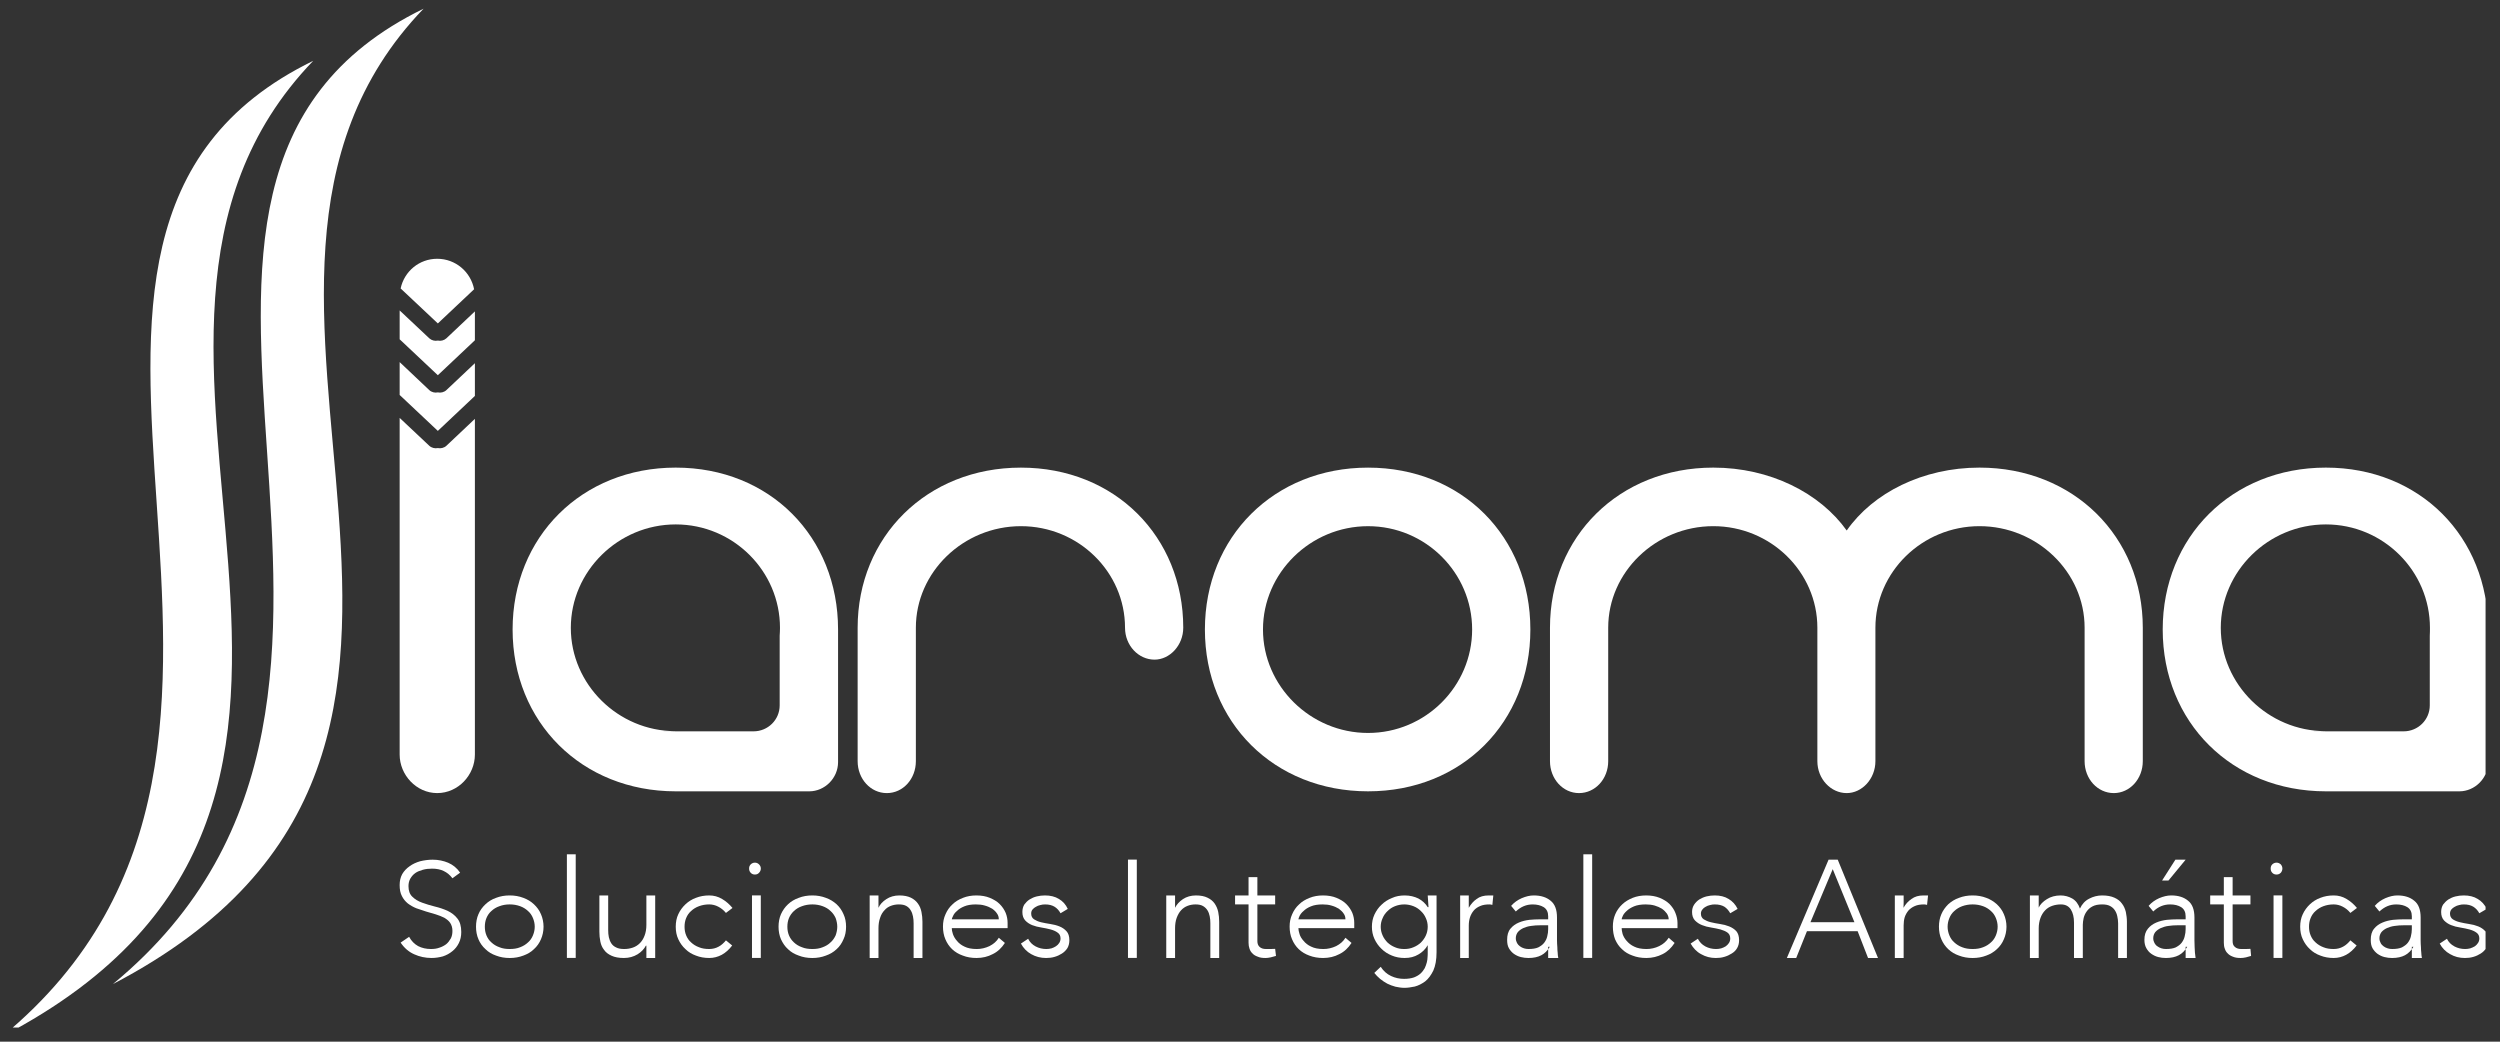 <?xml version="1.0" encoding="UTF-8" standalone="no"?>
<!DOCTYPE svg PUBLIC "-//W3C//DTD SVG 1.1//EN" "http://www.w3.org/Graphics/SVG/1.1/DTD/svg11.dtd">
<svg width="132px" height="55px" version="1.1" xmlns="http://www.w3.org/2000/svg" xmlns:xlink="http://www.w3.org/1999/xlink" xml:space="preserve" xmlns:serif="http://www.serif.com/" style="fill-rule:evenodd;clip-rule:evenodd;stroke-linejoin:round;stroke-miterlimit:2;">
    <rect width="100%" height="100%" fill="#333333" stroke="none"/>
    <g transform="matrix(1,0,0,1,-141,-23)">
        <g id="Mesa-de-trabajo2" serif:id="Mesa de trabajo2" transform="matrix(1,0,0,1,-0.131,-0.459)">
            <rect x="141.131" y="23.459" width="131.238" height="54.254" style="fill:none;"/>
            <clipPath id="_clip1">
                <rect x="141.131" y="23.459" width="131.238" height="54.254"/>
            </clipPath>
            <g clip-path="url(#_clip1)">
                <g transform="matrix(0.096,0,0,0.096,131.688,14.794)">
                    <g transform="matrix(10.115,0,0,10.115,1377.31,380.532)">
                        <path d="M0,11.06C-3.113,11.052 -5.686,8.514 -5.686,5.443C-5.686,2.356 -3.096,-0.182 0.027,-0.182C3.158,-0.182 5.687,2.356 5.687,5.443C5.687,5.582 5.687,5.731 5.678,5.871L5.678,9.656C5.678,10.441 5.041,11.069 4.256,11.069L0.08,11.069C-0.715,11.069 -0.977,11.06 0,11.06M7.291,14.331C8.121,14.331 8.854,13.624 8.854,12.744L8.854,5.531C8.854,0.498 5.146,-3.271 0.027,-3.271C-5.084,-3.271 -8.844,0.498 -8.844,5.531C-8.844,10.572 -5.084,14.331 0.027,14.331L7.291,14.331Z" style="fill:white;"/>
                    </g>
                    <g transform="matrix(10.115,0,0,10.115,469.751,380.532)">
                        <path d="M0,11.06C-3.114,11.052 -5.678,8.514 -5.678,5.443C-5.678,2.356 -3.096,-0.182 0.026,-0.182C3.157,-0.182 5.695,2.356 5.695,5.443C5.695,5.582 5.687,5.731 5.678,5.871L5.678,9.656C5.678,10.441 5.041,11.069 4.256,11.069L0.078,11.069C-0.715,11.069 -0.977,11.06 0,11.06M7.291,14.331C8.12,14.331 8.853,13.624 8.853,12.744L8.853,5.531C8.853,0.498 5.146,-3.271 0.026,-3.271C-5.085,-3.271 -8.844,0.498 -8.844,5.531C-8.844,10.572 -5.085,14.331 0.026,14.331L7.291,14.331Z" style="fill:white;"/>
                    </g>
                    <g transform="matrix(10.115,0,0,10.115,733.363,420.856)">
                        <path d="M0,3.184C0.819,3.184 1.561,2.416 1.561,1.448C1.561,-3.497 -2.154,-7.257 -7.265,-7.257C-12.385,-7.257 -16.144,-3.497 -16.144,1.448L-16.144,8.705C-16.144,9.672 -15.438,10.441 -14.557,10.441C-13.676,10.441 -12.978,9.672 -12.978,8.705L-12.978,1.448C-12.978,-1.578 -10.396,-4.073 -7.265,-4.073C-4.134,-4.073 -1.605,-1.578 -1.605,1.448C-1.605,2.416 -0.873,3.184 0,3.184" style="fill:white;"/>
                    </g>
                    <g transform="matrix(10.115,0,0,10.115,850.792,493.283)">
                        <path d="M0,-11.233C3.131,-11.233 5.66,-8.695 5.66,-5.616C5.66,-2.537 3.131,0.01 0,0.01C-3.131,0.01 -5.713,-2.537 -5.713,-5.616C-5.713,-8.695 -3.131,-11.233 0,-11.233M0,3.184C5.119,3.184 8.826,-0.574 8.826,-5.616C8.826,-10.649 5.119,-14.417 0,-14.417C-5.112,-14.417 -8.871,-10.649 -8.871,-5.616C-8.871,-0.574 -5.112,3.184 0,3.184" style="fill:white;"/>
                    </g>
                    <g transform="matrix(10.115,0,0,10.115,1260.96,347.446)">
                        <path d="M0,17.698C0.871,17.698 1.576,16.929 1.576,15.962L1.576,8.705C1.576,3.76 -2.182,0 -7.303,0C-10.381,0 -13.094,1.37 -14.523,3.42C-15.988,1.37 -18.701,0 -21.779,0C-26.9,0 -30.658,3.76 -30.658,8.705L-30.658,15.962C-30.658,16.929 -29.953,17.698 -29.08,17.698C-28.197,17.698 -27.492,16.929 -27.492,15.962L-27.492,8.705C-27.492,5.679 -24.91,3.184 -21.779,3.184C-18.656,3.184 -16.119,5.679 -16.119,8.705L-16.119,15.962C-16.119,16.929 -15.387,17.698 -14.523,17.698C-13.695,17.698 -12.963,16.929 -12.963,15.962L-12.963,8.705C-12.963,5.679 -10.424,3.184 -7.303,3.184C-4.17,3.184 -1.588,5.679 -1.588,8.705L-1.588,15.962C-1.588,16.929 -0.883,17.698 0,17.698" style="fill:white;"/>
                    </g>
                    <g transform="matrix(10.115,0,0,10.115,160.434,123.71)">
                        <path d="M0,50.204C24.883,37.217 2.215,12.421 16.894,-2.834C-2.8,6.76 19.528,34.103 0,50.204M-6,53.038C18.882,40.051 -3.785,15.255 10.894,0.001C-8.8,9.595 13.528,36.937 -6,53.038" style="fill:white;"/>
                    </g>
                    <g transform="matrix(10.115,0,0,10.115,359.557,280.228)">
                        <path d="M0,-0.279L0,-1.849L-1.553,-0.383C-1.675,-0.271 -1.858,-0.226 -2.015,-0.262C-2.172,-0.226 -2.355,-0.271 -2.477,-0.383L-4.091,-1.901L-4.091,-0.332L-2.015,1.622L0,-0.279Z" style="fill:white;"/>
                    </g>
                    <g transform="matrix(10.115,0,0,10.115,359.557,308.641)">
                        <path d="M0,-0.061L0,-1.841L-1.553,-0.375C-1.675,-0.262 -1.858,-0.218 -2.015,-0.253C-2.172,-0.218 -2.355,-0.262 -2.477,-0.375L-4.091,-1.901L-4.091,-0.114L-2.015,1.84L0,-0.061Z" style="fill:white;"/>
                    </g>
                    <g transform="matrix(0.111,-10.115,-10.115,-0.111,338.118,230.153)">
                        <path d="M-1.875,-2.097C-0.927,-1.902 -0.229,-1.067 -0.24,-0.073C-0.251,0.904 -0.94,1.708 -1.875,1.898L-3.755,-0.146L-1.875,-2.097Z" style="fill:white;"/>
                    </g>
                    <g transform="matrix(10.115,0,0,10.115,338.828,320.104)">
                        <path d="M0,20.401C1.143,20.401 2.049,19.415 2.049,18.307L2.049,0.053L0.497,1.518C0.375,1.631 0.191,1.674 0.035,1.641C-0.123,1.674 -0.306,1.631 -0.428,1.518L-2.042,0L-2.042,18.307C-2.042,19.415 -1.134,20.401 0,20.401" style="fill:white;"/>
                    </g>
                    <g transform="matrix(10.115,0,0,10.115,318.71,571.542)">
                        <path d="M0,3.673C0.2,3.969 0.445,4.179 0.741,4.309C1.029,4.44 1.343,4.509 1.683,4.509C1.893,4.509 2.102,4.475 2.294,4.423C2.485,4.361 2.66,4.266 2.809,4.143C2.965,4.021 3.079,3.873 3.166,3.698C3.253,3.525 3.297,3.324 3.297,3.097C3.297,2.783 3.227,2.538 3.087,2.364C2.948,2.181 2.765,2.049 2.555,1.945C2.337,1.849 2.111,1.771 1.858,1.711C1.613,1.649 1.378,1.579 1.169,1.501C0.951,1.423 0.776,1.317 0.636,1.177C0.497,1.047 0.427,0.855 0.427,0.602C0.427,0.445 0.462,0.305 0.532,0.184C0.602,0.07 0.689,-0.034 0.803,-0.113C0.916,-0.191 1.055,-0.244 1.212,-0.288C1.369,-0.331 1.535,-0.349 1.709,-0.349C1.954,-0.349 2.172,-0.305 2.346,-0.218C2.529,-0.131 2.686,0 2.817,0.175L3.235,-0.131C3.062,-0.383 2.843,-0.558 2.582,-0.671C2.329,-0.776 2.049,-0.836 1.744,-0.836C1.5,-0.836 1.273,-0.802 1.055,-0.749C0.846,-0.688 0.654,-0.601 0.488,-0.479C0.323,-0.366 0.183,-0.218 0.087,-0.052C-0.009,0.123 -0.053,0.323 -0.053,0.541C-0.053,0.785 -0.018,0.977 0.07,1.143C0.148,1.3 0.253,1.431 0.393,1.545C0.532,1.649 0.68,1.736 0.854,1.806C1.021,1.867 1.204,1.928 1.378,1.981C1.561,2.032 1.735,2.085 1.91,2.137C2.076,2.189 2.232,2.251 2.372,2.32C2.503,2.399 2.616,2.486 2.695,2.6C2.773,2.721 2.817,2.861 2.817,3.036C2.817,3.193 2.791,3.324 2.73,3.445C2.66,3.567 2.582,3.673 2.477,3.76C2.372,3.838 2.242,3.908 2.102,3.951C1.962,4.003 1.814,4.021 1.648,4.021C1.387,4.021 1.16,3.969 0.951,3.863C0.75,3.751 0.584,3.585 0.462,3.358L0,3.673Z" style="fill:white;"/>
                    </g>
                    <g transform="matrix(10.115,0,0,10.115,361.498,593.077)">
                        <path d="M0,1.36C0.087,1.569 0.218,1.753 0.384,1.901C0.541,2.058 0.732,2.171 0.959,2.25C1.186,2.337 1.43,2.381 1.701,2.381C1.971,2.381 2.215,2.337 2.442,2.25C2.66,2.171 2.861,2.058 3.018,1.901C3.183,1.753 3.314,1.569 3.401,1.36C3.489,1.16 3.541,0.924 3.541,0.68C3.541,0.436 3.489,0.2 3.401,-0C3.314,-0.21 3.183,-0.385 3.018,-0.541C2.861,-0.689 2.66,-0.812 2.442,-0.89C2.215,-0.977 1.971,-1.021 1.701,-1.021C1.43,-1.021 1.186,-0.977 0.959,-0.89C0.732,-0.812 0.541,-0.689 0.384,-0.541C0.218,-0.385 0.087,-0.21 0,-0C-0.087,0.2 -0.131,0.436 -0.131,0.68C-0.131,0.924 -0.087,1.16 0,1.36M0.436,0.209C0.498,0.06 0.584,-0.07 0.707,-0.175C0.829,-0.288 0.968,-0.376 1.143,-0.436C1.308,-0.498 1.491,-0.533 1.701,-0.533C1.91,-0.533 2.102,-0.498 2.268,-0.436C2.433,-0.376 2.573,-0.288 2.695,-0.175C2.817,-0.07 2.904,0.06 2.965,0.209C3.026,0.357 3.062,0.514 3.062,0.68C3.062,0.845 3.026,1.002 2.965,1.151C2.904,1.298 2.817,1.43 2.695,1.534C2.573,1.648 2.433,1.735 2.268,1.796C2.102,1.866 1.91,1.892 1.701,1.892C1.491,1.892 1.308,1.866 1.143,1.796C0.968,1.735 0.829,1.648 0.707,1.534C0.584,1.43 0.498,1.298 0.436,1.151C0.375,1.002 0.349,0.845 0.349,0.68C0.349,0.514 0.375,0.357 0.436,0.209" style="fill:white;"/>
                    </g>
                    <g transform="matrix(10.115,0,0,10.115,-620.626,-336.924)">
                        <rect x="101.906" y="88.685" width="0.48" height="5.634" style="fill:white;"/>
                    </g>
                    <g transform="matrix(10.115,0,0,10.115,458.721,617.154)">
                        <path d="M0,-3.401L-0.479,-3.401L-0.479,-1.796C-0.479,-1.569 -0.515,-1.378 -0.576,-1.22C-0.637,-1.054 -0.724,-0.916 -0.828,-0.811C-0.942,-0.697 -1.064,-0.618 -1.212,-0.566C-1.361,-0.514 -1.518,-0.488 -1.684,-0.488C-1.867,-0.488 -2.015,-0.514 -2.128,-0.576C-2.241,-0.628 -2.329,-0.706 -2.39,-0.802C-2.451,-0.898 -2.494,-1.012 -2.521,-1.133C-2.547,-1.255 -2.556,-1.378 -2.556,-1.518L-2.556,-3.401L-3.035,-3.401L-3.035,-1.43C-3.035,-1.247 -3.018,-1.064 -2.983,-0.898C-2.948,-0.724 -2.887,-0.576 -2.782,-0.444C-2.687,-0.305 -2.547,-0.2 -2.372,-0.122C-2.198,-0.043 -1.98,0 -1.701,0C-1.421,0 -1.178,-0.069 -0.959,-0.2C-0.75,-0.33 -0.602,-0.488 -0.506,-0.671L-0.479,-0.671L-0.479,0L0,0L0,-3.401Z" style="fill:white;"/>
                    </g>
                    <g transform="matrix(10.115,0,0,10.115,497.627,592.451)">
                        <path d="M0,1.483C-0.113,1.623 -0.244,1.745 -0.393,1.824C-0.549,1.911 -0.724,1.954 -0.907,1.954C-1.116,1.954 -1.299,1.928 -1.465,1.858C-1.631,1.796 -1.771,1.71 -1.893,1.596C-2.015,1.492 -2.102,1.36 -2.163,1.212C-2.224,1.064 -2.25,0.907 -2.25,0.742C-2.25,0.576 -2.224,0.419 -2.163,0.271C-2.102,0.122 -2.015,-0.008 -1.893,-0.113C-1.771,-0.226 -1.631,-0.314 -1.465,-0.374C-1.299,-0.436 -1.116,-0.471 -0.907,-0.471C-0.733,-0.471 -0.566,-0.426 -0.418,-0.348C-0.262,-0.269 -0.122,-0.156 0,-0.008L0.357,-0.278C0.192,-0.479 0,-0.644 -0.209,-0.767C-0.427,-0.898 -0.663,-0.959 -0.907,-0.959C-1.169,-0.959 -1.413,-0.915 -1.631,-0.829C-1.849,-0.75 -2.041,-0.627 -2.198,-0.479C-2.363,-0.323 -2.494,-0.148 -2.59,0.062C-2.686,0.262 -2.729,0.498 -2.729,0.742C-2.729,0.986 -2.686,1.222 -2.59,1.422C-2.494,1.631 -2.363,1.815 -2.198,1.963C-2.041,2.12 -1.849,2.233 -1.631,2.312C-1.413,2.399 -1.169,2.442 -0.907,2.442C-0.663,2.442 -0.436,2.381 -0.227,2.269C-0.017,2.154 0.174,1.981 0.34,1.763L0,1.483Z" style="fill:white;"/>
                    </g>
                    <g transform="matrix(10.115,0,0,10.115,-620.626,-332.331)">
                        <path d="M111.971,93.865L112.45,93.865L112.45,90.464L111.971,90.464L111.971,93.865ZM111.901,89.235C111.962,89.304 112.041,89.331 112.128,89.331C112.224,89.331 112.294,89.304 112.355,89.235C112.416,89.174 112.451,89.095 112.451,89.007C112.451,88.911 112.416,88.842 112.355,88.78C112.294,88.72 112.224,88.685 112.128,88.685C112.041,88.685 111.962,88.72 111.901,88.78C111.84,88.842 111.814,88.911 111.814,89.007C111.814,89.095 111.84,89.174 111.901,89.235" style="fill:white;"/>
                    </g>
                    <g transform="matrix(10.115,0,0,10.115,527.889,593.077)">
                        <path d="M0,1.36C0.096,1.569 0.218,1.753 0.384,1.901C0.541,2.058 0.741,2.171 0.968,2.25C1.186,2.337 1.439,2.381 1.709,2.381C1.971,2.381 2.215,2.337 2.442,2.25C2.668,2.171 2.861,2.058 3.026,1.901C3.192,1.753 3.314,1.569 3.402,1.36C3.498,1.16 3.541,0.924 3.541,0.68C3.541,0.436 3.498,0.2 3.402,-0C3.314,-0.21 3.192,-0.385 3.026,-0.541C2.861,-0.689 2.668,-0.812 2.442,-0.89C2.215,-0.977 1.971,-1.021 1.709,-1.021C1.439,-1.021 1.186,-0.977 0.968,-0.89C0.741,-0.812 0.541,-0.689 0.384,-0.541C0.218,-0.385 0.096,-0.21 0,-0C-0.087,0.2 -0.131,0.436 -0.131,0.68C-0.131,0.924 -0.087,1.16 0,1.36M0.436,0.209C0.497,0.06 0.593,-0.07 0.707,-0.175C0.829,-0.288 0.968,-0.376 1.143,-0.436C1.308,-0.498 1.5,-0.533 1.709,-0.533C1.91,-0.533 2.102,-0.498 2.268,-0.436C2.433,-0.376 2.582,-0.288 2.695,-0.175C2.817,-0.07 2.904,0.06 2.974,0.209C3.026,0.357 3.062,0.514 3.062,0.68C3.062,0.845 3.026,1.002 2.974,1.151C2.904,1.298 2.817,1.43 2.695,1.534C2.582,1.648 2.433,1.735 2.268,1.796C2.102,1.866 1.91,1.892 1.709,1.892C1.5,1.892 1.308,1.866 1.143,1.796C0.968,1.735 0.829,1.648 0.707,1.534C0.593,1.43 0.497,1.298 0.436,1.151C0.375,1.002 0.349,0.845 0.349,0.68C0.349,0.514 0.375,0.357 0.436,0.209" style="fill:white;"/>
                    </g>
                    <g transform="matrix(10.115,0,0,10.115,576.679,582.754)">
                        <path d="M0,3.401L0.479,3.401L0.479,1.796C0.479,1.578 0.506,1.386 0.567,1.22C0.619,1.055 0.698,0.916 0.802,0.811C0.898,0.697 1.012,0.619 1.151,0.566C1.291,0.514 1.43,0.488 1.587,0.488C1.753,0.488 1.893,0.514 1.997,0.575C2.102,0.636 2.18,0.714 2.233,0.811C2.293,0.907 2.329,1.011 2.354,1.133C2.381,1.256 2.39,1.386 2.39,1.517L2.39,3.401L2.87,3.401L2.87,1.43C2.87,1.247 2.852,1.072 2.817,0.899C2.782,0.723 2.721,0.575 2.625,0.444C2.529,0.305 2.398,0.2 2.241,0.122C2.076,0.043 1.867,0 1.614,0C1.343,0 1.107,0.069 0.907,0.2C0.707,0.331 0.558,0.488 0.479,0.672L0.479,0L0,0L0,3.401Z" style="fill:white;"/>
                    </g>
                    <g transform="matrix(10.115,0,0,10.115,647.699,593.87)">
                        <path d="M0,1.203C-0.113,1.396 -0.288,1.544 -0.506,1.656C-0.733,1.762 -0.96,1.814 -1.195,1.814C-1.474,1.814 -1.692,1.77 -1.866,1.683C-2.041,1.604 -2.181,1.491 -2.276,1.369C-2.381,1.256 -2.451,1.125 -2.495,1.002C-2.538,0.872 -2.556,0.767 -2.556,0.68L0.479,0.68L0.479,0.392C0.479,0.209 0.445,0.026 0.375,-0.149C0.296,-0.332 0.192,-0.488 0.043,-0.636C-0.096,-0.776 -0.279,-0.881 -0.489,-0.969C-0.698,-1.056 -0.942,-1.099 -1.221,-1.099C-1.482,-1.099 -1.727,-1.056 -1.945,-0.969C-2.172,-0.881 -2.364,-0.768 -2.521,-0.611C-2.687,-0.463 -2.809,-0.279 -2.896,-0.079C-2.992,0.13 -3.035,0.348 -3.035,0.593C-3.035,0.846 -2.992,1.081 -2.905,1.282C-2.817,1.491 -2.695,1.674 -2.538,1.823C-2.372,1.98 -2.181,2.092 -1.954,2.172C-1.736,2.259 -1.482,2.302 -1.212,2.302C-0.89,2.302 -0.593,2.232 -0.332,2.092C-0.061,1.962 0.157,1.753 0.332,1.483L0,1.203ZM-2.556,0.2C-2.556,0.166 -2.529,0.104 -2.486,0.017C-2.451,-0.07 -2.381,-0.167 -2.276,-0.253C-2.181,-0.349 -2.05,-0.436 -1.875,-0.506C-1.709,-0.576 -1.5,-0.611 -1.247,-0.611C-1.073,-0.611 -0.907,-0.594 -0.759,-0.549C-0.602,-0.506 -0.471,-0.445 -0.357,-0.376C-0.244,-0.297 -0.157,-0.209 -0.096,-0.113C-0.026,-0.018 0,0.087 0,0.2L-2.556,0.2Z" style="fill:white;"/>
                    </g>
                    <g transform="matrix(10.115,0,0,10.115,659.874,590.689)">
                        <path d="M0,1.832C0.131,2.077 0.322,2.277 0.558,2.407C0.802,2.547 1.073,2.617 1.369,2.617C1.526,2.617 1.683,2.6 1.832,2.555C1.979,2.513 2.111,2.451 2.232,2.373C2.354,2.294 2.451,2.198 2.529,2.077C2.599,1.954 2.634,1.814 2.634,1.649C2.634,1.439 2.582,1.274 2.477,1.16C2.372,1.047 2.25,0.96 2.093,0.898C1.945,0.838 1.771,0.794 1.596,0.768C1.413,0.742 1.247,0.707 1.09,0.672C0.942,0.637 0.811,0.576 0.715,0.515C0.61,0.445 0.558,0.341 0.558,0.201C0.558,0.123 0.576,0.044 0.628,-0.017C0.68,-0.079 0.741,-0.13 0.811,-0.165C0.881,-0.21 0.968,-0.244 1.055,-0.262C1.142,-0.288 1.229,-0.296 1.317,-0.296C1.526,-0.296 1.692,-0.252 1.823,-0.174C1.954,-0.095 2.067,0.026 2.154,0.184L2.547,-0.052C2.442,-0.288 2.276,-0.47 2.067,-0.593C1.858,-0.724 1.596,-0.785 1.308,-0.785C1.16,-0.785 1.003,-0.767 0.863,-0.732C0.715,-0.698 0.584,-0.636 0.471,-0.566C0.349,-0.488 0.262,-0.392 0.183,-0.288C0.113,-0.174 0.079,-0.034 0.079,0.114C0.079,0.314 0.131,0.462 0.235,0.576C0.332,0.681 0.462,0.768 0.61,0.829C0.768,0.89 0.933,0.934 1.116,0.96C1.299,0.995 1.465,1.02 1.613,1.064C1.771,1.108 1.893,1.16 1.997,1.238C2.102,1.308 2.154,1.414 2.154,1.553C2.154,1.649 2.128,1.727 2.084,1.797C2.041,1.867 1.979,1.928 1.901,1.98C1.832,2.024 1.745,2.068 1.657,2.094C1.561,2.119 1.465,2.128 1.378,2.128C1.177,2.128 0.985,2.085 0.802,1.989C0.619,1.893 0.479,1.753 0.392,1.571L0,1.832Z" style="fill:white;"/>
                    </g>
                    <g transform="matrix(10.115,0,0,10.115,-620.626,-334.01)">
                        <rect x="132.415" y="88.685" width="0.48" height="5.346" style="fill:white;"/>
                    </g>
                    <g transform="matrix(10.115,0,0,10.115,739.804,582.754)">
                        <path d="M0,3.401L0.479,3.401L0.479,1.796C0.479,1.578 0.506,1.386 0.567,1.22C0.628,1.055 0.706,0.916 0.803,0.811C0.907,0.697 1.021,0.619 1.16,0.566C1.291,0.514 1.439,0.488 1.596,0.488C1.753,0.488 1.893,0.514 1.997,0.575C2.102,0.636 2.18,0.714 2.242,0.811C2.302,0.907 2.337,1.011 2.363,1.133C2.39,1.256 2.398,1.386 2.398,1.517L2.398,3.401L2.878,3.401L2.878,1.43C2.878,1.247 2.861,1.072 2.826,0.899C2.791,0.723 2.721,0.575 2.634,0.444C2.538,0.305 2.407,0.2 2.242,0.122C2.084,0.043 1.875,0 1.613,0C1.343,0 1.107,0.069 0.907,0.2C0.715,0.331 0.567,0.488 0.479,0.672L0.479,0L0,0L0,3.401Z" style="fill:white;"/>
                    </g>
                    <g transform="matrix(10.115,0,0,10.115,799.701,607.099)">
                        <path d="M0,-2.407L-0.967,-2.407L-0.967,-3.401L-1.447,-3.401L-1.447,-2.407L-2.18,-2.407L-2.18,-1.919L-1.447,-1.919L-1.447,0.166C-1.447,0.288 -1.43,0.393 -1.395,0.488C-1.36,0.594 -1.308,0.681 -1.229,0.751C-1.16,0.829 -1.063,0.882 -0.941,0.925C-0.828,0.977 -0.688,0.994 -0.531,0.994C-0.453,0.994 -0.357,0.986 -0.244,0.96C-0.14,0.933 -0.043,0.907 0.045,0.882L0,0.497C-0.078,0.497 -0.156,0.506 -0.244,0.506L-0.497,0.506C-0.645,0.506 -0.758,0.471 -0.845,0.393C-0.924,0.323 -0.967,0.218 -0.967,0.078L-0.967,-1.919L0,-1.919L0,-2.407Z" style="fill:white;"/>
                    </g>
                    <g transform="matrix(10.115,0,0,10.115,838.355,593.87)">
                        <path d="M0,1.203C-0.114,1.396 -0.288,1.544 -0.506,1.656C-0.733,1.762 -0.96,1.814 -1.196,1.814C-1.476,1.814 -1.693,1.77 -1.866,1.683C-2.042,1.604 -2.181,1.491 -2.277,1.369C-2.382,1.256 -2.46,1.125 -2.495,1.002C-2.538,0.872 -2.557,0.767 -2.557,0.68L0.479,0.68L0.479,0.392C0.479,0.209 0.444,0.026 0.375,-0.149C0.296,-0.332 0.19,-0.488 0.042,-0.636C-0.097,-0.776 -0.279,-0.881 -0.489,-0.969C-0.698,-1.056 -0.942,-1.099 -1.222,-1.099C-1.483,-1.099 -1.728,-1.056 -1.945,-0.969C-2.172,-0.881 -2.364,-0.768 -2.521,-0.611C-2.687,-0.463 -2.809,-0.279 -2.896,-0.079C-2.992,0.13 -3.035,0.348 -3.035,0.593C-3.035,0.846 -2.992,1.081 -2.904,1.282C-2.817,1.491 -2.695,1.674 -2.538,1.823C-2.373,1.98 -2.181,2.092 -1.962,2.172C-1.735,2.259 -1.483,2.302 -1.213,2.302C-0.89,2.302 -0.594,2.232 -0.332,2.092C-0.062,1.962 0.157,1.753 0.331,1.483L0,1.203ZM-2.557,0.2C-2.557,0.166 -2.53,0.104 -2.495,0.017C-2.451,-0.07 -2.382,-0.167 -2.277,-0.253C-2.181,-0.349 -2.05,-0.436 -1.876,-0.506C-1.71,-0.576 -1.501,-0.611 -1.247,-0.611C-1.073,-0.611 -0.907,-0.594 -0.76,-0.549C-0.603,-0.506 -0.472,-0.445 -0.358,-0.376C-0.254,-0.297 -0.157,-0.209 -0.097,-0.113C-0.027,-0.018 0,0.087 0,0.2L-2.557,0.2Z" style="fill:white;"/>
                    </g>
                    <g transform="matrix(10.115,0,0,10.115,888.468,633.571)">
                        <path d="M0,-5.024L-0.48,-5.024L-0.437,-4.388L-0.48,-4.388C-0.602,-4.587 -0.777,-4.745 -0.986,-4.857C-1.205,-4.963 -1.448,-5.024 -1.736,-5.024C-1.98,-5.024 -2.217,-4.981 -2.424,-4.885C-2.643,-4.797 -2.835,-4.675 -2.992,-4.519C-3.158,-4.37 -3.279,-4.187 -3.377,-3.985C-3.473,-3.777 -3.515,-3.559 -3.515,-3.323C-3.515,-3.088 -3.473,-2.87 -3.377,-2.66C-3.279,-2.451 -3.158,-2.277 -2.992,-2.12C-2.835,-1.962 -2.643,-1.841 -2.424,-1.753C-2.217,-1.666 -1.98,-1.623 -1.736,-1.623C-1.448,-1.623 -1.205,-1.684 -0.986,-1.815C-0.777,-1.936 -0.602,-2.102 -0.48,-2.32L-0.48,-1.902C-0.48,-1.841 -0.48,-1.762 -0.489,-1.675C-0.489,-1.579 -0.506,-1.483 -0.531,-1.378C-0.559,-1.274 -0.594,-1.169 -0.646,-1.064C-0.707,-0.96 -0.777,-0.863 -0.873,-0.776C-0.968,-0.69 -1.09,-0.62 -1.23,-0.566C-1.379,-0.515 -1.562,-0.488 -1.77,-0.488C-2.023,-0.488 -2.26,-0.541 -2.477,-0.645C-2.703,-0.751 -2.888,-0.916 -3.036,-1.143L-3.385,-0.812C-3.297,-0.698 -3.193,-0.594 -3.07,-0.488C-2.949,-0.393 -2.826,-0.306 -2.678,-0.227C-2.539,-0.158 -2.391,-0.105 -2.233,-0.061C-2.068,-0.027 -1.91,0 -1.744,0C-1.58,0 -1.396,-0.027 -1.186,-0.07C-0.986,-0.122 -0.803,-0.218 -0.621,-0.349C-0.445,-0.488 -0.297,-0.69 -0.174,-0.942C-0.062,-1.195 0,-1.526 0,-1.936L0,-5.024ZM-0.584,-2.843C-0.646,-2.705 -0.741,-2.573 -0.855,-2.459C-0.968,-2.356 -1.1,-2.269 -1.256,-2.207C-1.414,-2.137 -1.58,-2.111 -1.754,-2.111C-1.937,-2.111 -2.103,-2.137 -2.26,-2.207C-2.416,-2.269 -2.547,-2.356 -2.661,-2.459C-2.773,-2.573 -2.871,-2.705 -2.93,-2.843C-3,-2.992 -3.036,-3.158 -3.036,-3.323C-3.036,-3.489 -3,-3.647 -2.93,-3.795C-2.871,-3.943 -2.773,-4.073 -2.661,-4.178C-2.547,-4.291 -2.416,-4.379 -2.26,-4.44C-2.103,-4.501 -1.937,-4.536 -1.754,-4.536C-1.58,-4.536 -1.414,-4.501 -1.256,-4.44C-1.1,-4.379 -0.968,-4.291 -0.855,-4.178C-0.741,-4.073 -0.646,-3.943 -0.584,-3.795C-0.515,-3.647 -0.48,-3.489 -0.48,-3.323C-0.48,-3.158 -0.515,-2.992 -0.584,-2.843" style="fill:white;"/>
                    </g>
                    <g transform="matrix(10.115,0,0,10.115,901.448,582.754)">
                        <path d="M0,3.401L0.469,3.401L0.469,1.631C0.469,1.465 0.494,1.317 0.539,1.177C0.584,1.047 0.652,0.924 0.74,0.82C0.826,0.714 0.949,0.636 1.09,0.575C1.227,0.514 1.395,0.488 1.586,0.488C1.639,0.488 1.691,0.496 1.752,0.514L1.803,0L1.551,0C1.289,0 1.07,0.06 0.896,0.192C0.723,0.314 0.584,0.471 0.469,0.672L0.469,0L0,0L0,3.401Z" style="fill:white;"/>
                    </g>
                    <g transform="matrix(10.115,0,0,10.115,954.712,604.981)">
                        <path d="M0,-0.994C0,-1.421 -0.113,-1.726 -0.348,-1.911C-0.574,-2.101 -0.881,-2.198 -1.264,-2.198C-1.473,-2.198 -1.691,-2.145 -1.918,-2.049C-2.135,-1.953 -2.336,-1.813 -2.494,-1.631L-2.24,-1.325C-1.971,-1.578 -1.674,-1.709 -1.324,-1.709C-1.08,-1.709 -0.881,-1.657 -0.723,-1.561C-0.559,-1.456 -0.48,-1.29 -0.48,-1.064L-0.48,-0.898L-0.959,-0.898C-1.115,-0.898 -1.299,-0.889 -1.5,-0.871C-1.699,-0.846 -1.893,-0.802 -2.076,-0.723C-2.258,-0.645 -2.406,-0.541 -2.529,-0.392C-2.66,-0.235 -2.711,-0.035 -2.711,0.219C-2.711,0.393 -2.686,0.549 -2.615,0.672C-2.547,0.794 -2.451,0.899 -2.346,0.977C-2.232,1.055 -2.109,1.117 -1.971,1.152C-1.83,1.187 -1.691,1.204 -1.551,1.204C-1.271,1.204 -1.037,1.152 -0.854,1.055C-0.67,0.96 -0.514,0.803 -0.391,0.594L-0.48,0.594L-0.48,1.204L0.07,1.204C0.053,1.108 0.037,1.012 0.037,0.916C0.025,0.82 0.018,0.724 0.018,0.611C0.01,0.498 0,0.376 0,0.253L0,-0.994ZM-0.48,-0.575L-0.48,-0.366C-0.48,-0.235 -0.496,-0.105 -0.531,0.027C-0.559,0.158 -0.617,0.27 -0.697,0.376C-0.775,0.48 -0.889,0.558 -1.02,0.628C-1.16,0.689 -1.334,0.715 -1.543,0.715C-1.629,0.715 -1.707,0.706 -1.787,0.681C-1.875,0.655 -1.945,0.619 -2.014,0.568C-2.076,0.524 -2.135,0.463 -2.172,0.393C-2.213,0.314 -2.24,0.228 -2.24,0.131C-2.24,-0.009 -2.197,-0.113 -2.127,-0.208C-2.049,-0.296 -1.953,-0.366 -1.822,-0.427C-1.699,-0.479 -1.561,-0.523 -1.402,-0.541C-1.246,-0.566 -1.08,-0.575 -0.916,-0.575L-0.48,-0.575Z" style="fill:white;"/>
                    </g>
                    <g transform="matrix(10.115,0,0,10.115,-620.626,-336.924)">
                        <rect x="157.176" y="88.685" width="0.479" height="5.634" style="fill:white;"/>
                    </g>
                    <g transform="matrix(10.115,0,0,10.115,1016.14,593.87)">
                        <path d="M0,1.203C-0.123,1.396 -0.289,1.544 -0.516,1.656C-0.734,1.762 -0.969,1.814 -1.205,1.814C-1.477,1.814 -1.703,1.77 -1.875,1.683C-2.051,1.604 -2.182,1.491 -2.287,1.369C-2.391,1.256 -2.461,1.125 -2.504,1.002C-2.539,0.872 -2.557,0.767 -2.557,0.68L0.479,0.68L0.479,0.392C0.479,0.209 0.436,0.026 0.365,-0.149C0.297,-0.332 0.182,-0.488 0.043,-0.636C-0.105,-0.776 -0.279,-0.881 -0.49,-0.969C-0.707,-1.056 -0.953,-1.099 -1.223,-1.099C-1.492,-1.099 -1.736,-1.056 -1.955,-0.969C-2.172,-0.881 -2.365,-0.768 -2.529,-0.611C-2.688,-0.463 -2.818,-0.279 -2.904,-0.079C-2.994,0.13 -3.035,0.348 -3.035,0.593C-3.035,0.846 -2.994,1.081 -2.916,1.282C-2.826,1.491 -2.705,1.674 -2.539,1.823C-2.383,1.98 -2.191,2.092 -1.963,2.172C-1.744,2.259 -1.492,2.302 -1.213,2.302C-0.9,2.302 -0.604,2.232 -0.332,2.092C-0.07,1.962 0.148,1.753 0.322,1.483L0,1.203ZM-2.557,0.2C-2.557,0.166 -2.539,0.104 -2.496,0.017C-2.461,-0.07 -2.383,-0.167 -2.287,-0.253C-2.191,-0.349 -2.051,-0.436 -1.885,-0.506C-1.719,-0.576 -1.502,-0.611 -1.25,-0.611C-1.082,-0.611 -0.916,-0.594 -0.76,-0.549C-0.611,-0.506 -0.48,-0.445 -0.367,-0.376C-0.254,-0.297 -0.168,-0.209 -0.098,-0.113C-0.037,-0.018 0,0.087 0,0.2L-2.557,0.2Z" style="fill:white;"/>
                    </g>
                    <g transform="matrix(10.115,0,0,10.115,1028.21,590.689)">
                        <path d="M0,1.832C0.141,2.077 0.322,2.277 0.568,2.407C0.811,2.547 1.074,2.617 1.369,2.617C1.535,2.617 1.684,2.6 1.832,2.555C1.98,2.513 2.111,2.451 2.234,2.373C2.365,2.294 2.461,2.198 2.529,2.077C2.6,1.954 2.635,1.814 2.635,1.649C2.635,1.439 2.582,1.274 2.486,1.16C2.381,1.047 2.25,0.96 2.094,0.898C1.945,0.838 1.779,0.794 1.596,0.768C1.412,0.742 1.248,0.707 1.1,0.672C0.941,0.637 0.82,0.576 0.715,0.515C0.609,0.445 0.559,0.341 0.559,0.201C0.559,0.123 0.584,0.044 0.637,-0.017C0.68,-0.079 0.742,-0.13 0.811,-0.165C0.881,-0.21 0.969,-0.244 1.057,-0.262C1.143,-0.288 1.23,-0.296 1.316,-0.296C1.527,-0.296 1.701,-0.252 1.832,-0.174C1.955,-0.095 2.066,0.026 2.154,0.184L2.555,-0.052C2.443,-0.288 2.275,-0.47 2.066,-0.593C1.859,-0.724 1.605,-0.785 1.309,-0.785C1.16,-0.785 1.012,-0.767 0.863,-0.732C0.725,-0.698 0.584,-0.636 0.471,-0.566C0.357,-0.488 0.262,-0.392 0.193,-0.288C0.115,-0.174 0.078,-0.034 0.078,0.114C0.078,0.314 0.131,0.462 0.236,0.576C0.342,0.681 0.463,0.768 0.621,0.829C0.77,0.89 0.934,0.934 1.115,0.96C1.301,0.995 1.465,1.02 1.621,1.064C1.77,1.108 1.902,1.16 2.008,1.238C2.102,1.308 2.154,1.414 2.154,1.553C2.154,1.649 2.129,1.727 2.086,1.797C2.041,1.867 1.98,1.928 1.91,1.98C1.832,2.024 1.754,2.068 1.658,2.094C1.561,2.119 1.475,2.128 1.379,2.128C1.178,2.128 0.986,2.085 0.803,1.989C0.621,1.893 0.488,1.753 0.393,1.571L0,1.832Z" style="fill:white;"/>
                    </g>
                    <g transform="matrix(10.115,0,0,10.115,1081.14,563.08)">
                        <path d="M0,5.346L0.508,5.346L1.092,3.889L3.848,3.889L4.414,5.346L4.955,5.346L2.766,0L2.268,0L0,5.346ZM3.674,3.401L1.283,3.401L2.494,0.515L3.674,3.401Z" style="fill:white;"/>
                    </g>
                    <g transform="matrix(10.115,0,0,10.115,1140.52,582.754)">
                        <path d="M0,3.401L0.479,3.401L0.479,1.631C0.479,1.465 0.498,1.317 0.539,1.177C0.584,1.047 0.654,0.924 0.74,0.82C0.836,0.714 0.951,0.636 1.09,0.575C1.23,0.514 1.395,0.488 1.588,0.488C1.639,0.488 1.691,0.496 1.752,0.514L1.807,0L1.553,0C1.299,0 1.082,0.06 0.906,0.192C0.725,0.314 0.584,0.471 0.471,0.672C0.471,0.628 0.479,0.541 0.479,0.409L0.479,0L0,0L0,3.401Z" style="fill:white;"/>
                    </g>
                    <g transform="matrix(10.115,0,0,10.115,1166.11,593.077)">
                        <path d="M0,1.36C0.088,1.569 0.219,1.753 0.375,1.901C0.541,2.058 0.732,2.171 0.959,2.25C1.186,2.337 1.43,2.381 1.701,2.381C1.971,2.381 2.215,2.337 2.441,2.25C2.66,2.171 2.852,2.058 3.018,1.901C3.182,1.753 3.314,1.569 3.4,1.36C3.488,1.16 3.541,0.924 3.541,0.68C3.541,0.436 3.488,0.2 3.4,-0C3.314,-0.21 3.182,-0.385 3.018,-0.541C2.852,-0.689 2.66,-0.812 2.441,-0.89C2.215,-0.977 1.971,-1.021 1.701,-1.021C1.43,-1.021 1.186,-0.977 0.959,-0.89C0.732,-0.812 0.541,-0.689 0.375,-0.541C0.219,-0.385 0.088,-0.21 0,-0C-0.088,0.2 -0.131,0.436 -0.131,0.68C-0.131,0.924 -0.088,1.16 0,1.36M0.436,0.209C0.496,0.06 0.584,-0.07 0.705,-0.175C0.828,-0.288 0.969,-0.376 1.133,-0.436C1.309,-0.498 1.49,-0.533 1.701,-0.533C1.91,-0.533 2.092,-0.498 2.268,-0.436C2.434,-0.376 2.572,-0.288 2.695,-0.175C2.816,-0.07 2.904,0.06 2.965,0.209C3.025,0.357 3.061,0.514 3.061,0.68C3.061,0.845 3.025,1.002 2.965,1.151C2.904,1.298 2.816,1.43 2.695,1.534C2.572,1.648 2.434,1.735 2.268,1.796C2.092,1.866 1.91,1.892 1.701,1.892C1.49,1.892 1.309,1.866 1.133,1.796C0.969,1.735 0.828,1.648 0.705,1.534C0.584,1.43 0.496,1.298 0.436,1.151C0.375,1.002 0.34,0.845 0.34,0.68C0.34,0.514 0.375,0.357 0.436,0.209" style="fill:white;"/>
                    </g>
                    <g transform="matrix(10.115,0,0,10.115,1214.81,582.754)">
                        <path d="M0,3.401L0.479,3.401L0.479,1.796C0.479,1.578 0.514,1.386 0.576,1.22C0.637,1.055 0.725,0.916 0.828,0.811C0.934,0.697 1.062,0.619 1.211,0.566C1.361,0.514 1.518,0.488 1.684,0.488C1.926,0.488 2.102,0.575 2.223,0.759C2.338,0.941 2.398,1.177 2.398,1.474L2.398,3.401L2.877,3.401L2.877,1.595C2.877,1.483 2.896,1.36 2.922,1.229C2.955,1.099 3.008,0.977 3.086,0.872C3.164,0.759 3.271,0.663 3.41,0.592C3.541,0.523 3.715,0.488 3.924,0.488C4.107,0.488 4.246,0.514 4.361,0.575C4.473,0.636 4.562,0.714 4.621,0.811C4.684,0.907 4.727,1.011 4.752,1.133C4.779,1.256 4.797,1.386 4.797,1.517L4.797,3.401L5.275,3.401L5.275,1.43C5.275,1.247 5.25,1.072 5.217,0.899C5.172,0.723 5.109,0.575 5.006,0.444C4.91,0.305 4.77,0.2 4.596,0.122C4.422,0.043 4.203,0 3.924,0C3.68,0 3.443,0.06 3.227,0.174C3,0.287 2.834,0.471 2.721,0.714C2.633,0.463 2.494,0.278 2.301,0.166C2.111,0.06 1.9,0 1.666,0C1.387,0 1.133,0.069 0.926,0.2C0.715,0.331 0.557,0.488 0.471,0.672L0.479,0.672L0.479,0L0,0L0,3.401Z" style="fill:white;"/>
                    </g>
                    <g transform="matrix(10.115,0,0,10.115,1305.31,585.316)">
                        <path d="M0,0.95C0,0.523 -0.113,0.218 -0.348,0.033C-0.574,-0.157 -0.879,-0.254 -1.264,-0.254C-1.473,-0.254 -1.691,-0.201 -1.918,-0.105C-2.135,-0.009 -2.336,0.131 -2.492,0.313L-2.24,0.619C-1.979,0.366 -1.674,0.235 -1.324,0.235C-1.08,0.235 -0.879,0.287 -0.723,0.383C-0.559,0.488 -0.479,0.654 -0.479,0.88L-0.479,1.046L-0.959,1.046C-1.115,1.046 -1.299,1.055 -1.5,1.073C-1.699,1.098 -1.893,1.142 -2.076,1.221C-2.258,1.299 -2.406,1.403 -2.529,1.552C-2.66,1.709 -2.721,1.909 -2.721,2.163C-2.721,2.337 -2.686,2.493 -2.615,2.616C-2.545,2.738 -2.459,2.843 -2.344,2.921C-2.232,2.999 -2.109,3.061 -1.971,3.096C-1.838,3.131 -1.699,3.148 -1.551,3.148C-1.273,3.148 -1.037,3.096 -0.854,2.999C-0.67,2.904 -0.514,2.747 -0.391,2.538L-0.479,2.538L-0.479,3.148L0.062,3.148C0.055,3.052 0.035,2.956 0.027,2.86C0.027,2.764 0.018,2.668 0.01,2.555C0.01,2.442 0,2.32 0,2.197L0,0.95ZM-0.479,1.369L-0.479,1.578C-0.479,1.709 -0.496,1.839 -0.531,1.971C-0.559,2.102 -0.619,2.214 -0.697,2.32C-0.775,2.424 -0.889,2.502 -1.02,2.572C-1.158,2.633 -1.332,2.659 -1.543,2.659C-1.631,2.659 -1.709,2.65 -1.787,2.625C-1.875,2.599 -1.945,2.563 -2.014,2.512C-2.084,2.468 -2.135,2.407 -2.172,2.337C-2.215,2.258 -2.24,2.172 -2.24,2.075C-2.24,1.935 -2.197,1.831 -2.127,1.736C-2.049,1.648 -1.953,1.578 -1.822,1.517C-1.699,1.465 -1.561,1.421 -1.402,1.403C-1.246,1.378 -1.08,1.369 -0.916,1.369L-0.479,1.369ZM-1.76,-1.065L-1.412,-1.065L-0.479,-2.198L-1.037,-2.198L-1.76,-1.065Z" style="fill:white;"/>
                    </g>
                    <g transform="matrix(10.115,0,0,10.115,1336.11,607.099)">
                        <path d="M0,-2.407L-0.969,-2.407L-0.969,-3.401L-1.447,-3.401L-1.447,-2.407L-2.189,-2.407L-2.189,-1.919L-1.447,-1.919L-1.447,0.166C-1.447,0.288 -1.432,0.393 -1.395,0.488C-1.361,0.594 -1.309,0.681 -1.23,0.751C-1.16,0.829 -1.064,0.882 -0.951,0.925C-0.83,0.977 -0.689,0.994 -0.533,0.994C-0.453,0.994 -0.357,0.986 -0.246,0.96C-0.139,0.933 -0.045,0.907 0.035,0.882L0,0.497C-0.078,0.497 -0.156,0.506 -0.246,0.506L-0.498,0.506C-0.645,0.506 -0.76,0.471 -0.846,0.393C-0.934,0.323 -0.969,0.218 -0.969,0.078L-0.969,-1.919L0,-1.919L0,-2.407Z" style="fill:white;"/>
                    </g>
                    <g transform="matrix(10.115,0,0,10.115,-620.626,-332.331)">
                        <path d="M194.705,93.865L195.185,93.865L195.185,90.464L194.705,90.464L194.705,93.865ZM194.635,89.235C194.697,89.304 194.775,89.331 194.871,89.331C194.959,89.331 195.029,89.304 195.1,89.235C195.15,89.174 195.186,89.095 195.186,89.007C195.186,88.911 195.15,88.842 195.1,88.78C195.029,88.72 194.959,88.685 194.871,88.685C194.775,88.685 194.697,88.72 194.635,88.78C194.574,88.842 194.549,88.911 194.549,89.007C194.549,89.095 194.574,89.174 194.635,89.235" style="fill:white;"/>
                    </g>
                    <g transform="matrix(10.115,0,0,10.115,1391.08,592.451)">
                        <path d="M0,1.483C-0.113,1.623 -0.244,1.745 -0.393,1.824C-0.549,1.911 -0.723,1.954 -0.908,1.954C-1.117,1.954 -1.299,1.928 -1.467,1.858C-1.631,1.796 -1.771,1.71 -1.893,1.596C-2.014,1.492 -2.102,1.36 -2.162,1.212C-2.225,1.064 -2.25,0.907 -2.25,0.742C-2.25,0.576 -2.225,0.419 -2.162,0.271C-2.102,0.122 -2.014,-0.008 -1.893,-0.113C-1.771,-0.226 -1.631,-0.314 -1.467,-0.374C-1.299,-0.436 -1.117,-0.471 -0.908,-0.471C-0.734,-0.471 -0.566,-0.426 -0.418,-0.348C-0.262,-0.269 -0.121,-0.156 0,-0.008L0.357,-0.278C0.191,-0.479 0,-0.644 -0.209,-0.767C-0.428,-0.898 -0.654,-0.959 -0.908,-0.959C-1.17,-0.959 -1.414,-0.915 -1.631,-0.829C-1.85,-0.75 -2.041,-0.627 -2.199,-0.479C-2.363,-0.323 -2.494,-0.148 -2.59,0.062C-2.686,0.262 -2.73,0.498 -2.73,0.742C-2.73,0.986 -2.686,1.222 -2.59,1.422C-2.494,1.631 -2.363,1.815 -2.199,1.963C-2.041,2.12 -1.85,2.233 -1.631,2.312C-1.414,2.399 -1.17,2.442 -0.908,2.442C-0.664,2.442 -0.436,2.381 -0.229,2.269C-0.018,2.154 0.174,1.981 0.34,1.763L0,1.483Z" style="fill:white;"/>
                    </g>
                    <g transform="matrix(10.115,0,0,10.115,1429.72,604.981)">
                        <path d="M0,-0.994C0,-1.421 -0.113,-1.726 -0.35,-1.911C-0.576,-2.101 -0.881,-2.198 -1.264,-2.198C-1.475,-2.198 -1.691,-2.145 -1.918,-2.049C-2.137,-1.953 -2.338,-1.813 -2.494,-1.631L-2.242,-1.325C-1.971,-1.578 -1.676,-1.709 -1.326,-1.709C-1.082,-1.709 -0.881,-1.657 -0.725,-1.561C-0.559,-1.456 -0.479,-1.29 -0.479,-1.064L-0.479,-0.898L-0.959,-0.898C-1.117,-0.898 -1.301,-0.889 -1.502,-0.871C-1.701,-0.846 -1.893,-0.802 -2.076,-0.723C-2.26,-0.645 -2.408,-0.541 -2.529,-0.392C-2.66,-0.235 -2.713,-0.035 -2.713,0.219C-2.713,0.393 -2.688,0.549 -2.617,0.672C-2.547,0.794 -2.451,0.899 -2.346,0.977C-2.234,1.055 -2.111,1.117 -1.971,1.152C-1.832,1.187 -1.691,1.204 -1.553,1.204C-1.273,1.204 -1.037,1.152 -0.855,1.055C-0.672,0.96 -0.516,0.803 -0.393,0.594L-0.479,0.594L-0.479,1.204L0.068,1.204C0.053,1.108 0.035,1.012 0.035,0.916C0.025,0.82 0.016,0.724 0.016,0.611C0.008,0.498 0,0.376 0,0.253L0,-0.994ZM-0.479,-0.575L-0.479,-0.366C-0.479,-0.235 -0.498,-0.105 -0.531,0.027C-0.559,0.158 -0.619,0.27 -0.697,0.376C-0.777,0.48 -0.891,0.558 -1.021,0.628C-1.16,0.689 -1.334,0.715 -1.543,0.715C-1.631,0.715 -1.709,0.706 -1.787,0.681C-1.877,0.655 -1.945,0.619 -2.016,0.568C-2.076,0.524 -2.137,0.463 -2.172,0.393C-2.215,0.314 -2.242,0.228 -2.242,0.131C-2.242,-0.009 -2.197,-0.113 -2.129,-0.208C-2.051,-0.296 -1.955,-0.366 -1.824,-0.427C-1.701,-0.479 -1.561,-0.523 -1.404,-0.541C-1.248,-0.566 -1.082,-0.575 -0.916,-0.575L-0.479,-0.575Z" style="fill:white;"/>
                    </g>
                    <g transform="matrix(10.115,0,0,10.115,1440.21,590.689)">
                        <path d="M0,1.832C0.131,2.077 0.324,2.277 0.566,2.407C0.803,2.547 1.072,2.617 1.369,2.617C1.525,2.617 1.684,2.6 1.832,2.555C1.98,2.513 2.109,2.451 2.232,2.373C2.355,2.294 2.451,2.198 2.529,2.077C2.6,1.954 2.635,1.814 2.635,1.649C2.635,1.439 2.582,1.274 2.477,1.16C2.373,1.047 2.25,0.96 2.094,0.898C1.945,0.838 1.779,0.794 1.596,0.768C1.414,0.742 1.248,0.707 1.1,0.672C0.941,0.637 0.812,0.576 0.715,0.515C0.611,0.445 0.559,0.341 0.559,0.201C0.559,0.123 0.584,0.044 0.629,-0.017C0.682,-0.079 0.742,-0.13 0.812,-0.165C0.883,-0.21 0.969,-0.244 1.057,-0.262C1.143,-0.288 1.23,-0.296 1.318,-0.296C1.525,-0.296 1.693,-0.252 1.822,-0.174C1.953,-0.095 2.068,0.026 2.154,0.184L2.557,-0.052C2.443,-0.288 2.277,-0.47 2.068,-0.593C1.857,-0.724 1.604,-0.785 1.309,-0.785C1.16,-0.785 1.004,-0.767 0.863,-0.732C0.715,-0.698 0.584,-0.636 0.471,-0.566C0.357,-0.488 0.262,-0.392 0.184,-0.288C0.113,-0.174 0.078,-0.034 0.078,0.114C0.078,0.314 0.131,0.462 0.236,0.576C0.34,0.681 0.463,0.768 0.619,0.829C0.768,0.89 0.934,0.934 1.117,0.96C1.299,0.995 1.467,1.02 1.615,1.064C1.771,1.108 1.893,1.16 1.998,1.238C2.102,1.308 2.154,1.414 2.154,1.553C2.154,1.649 2.129,1.727 2.084,1.797C2.041,1.867 1.98,1.928 1.91,1.98C1.832,2.024 1.744,2.068 1.656,2.094C1.562,2.119 1.467,2.128 1.377,2.128C1.178,2.128 0.986,2.085 0.803,1.989C0.619,1.893 0.48,1.753 0.393,1.571L0,1.832Z" style="fill:white;"/>
                    </g>
                </g>
            </g>
        </g>
    </g>
</svg>
